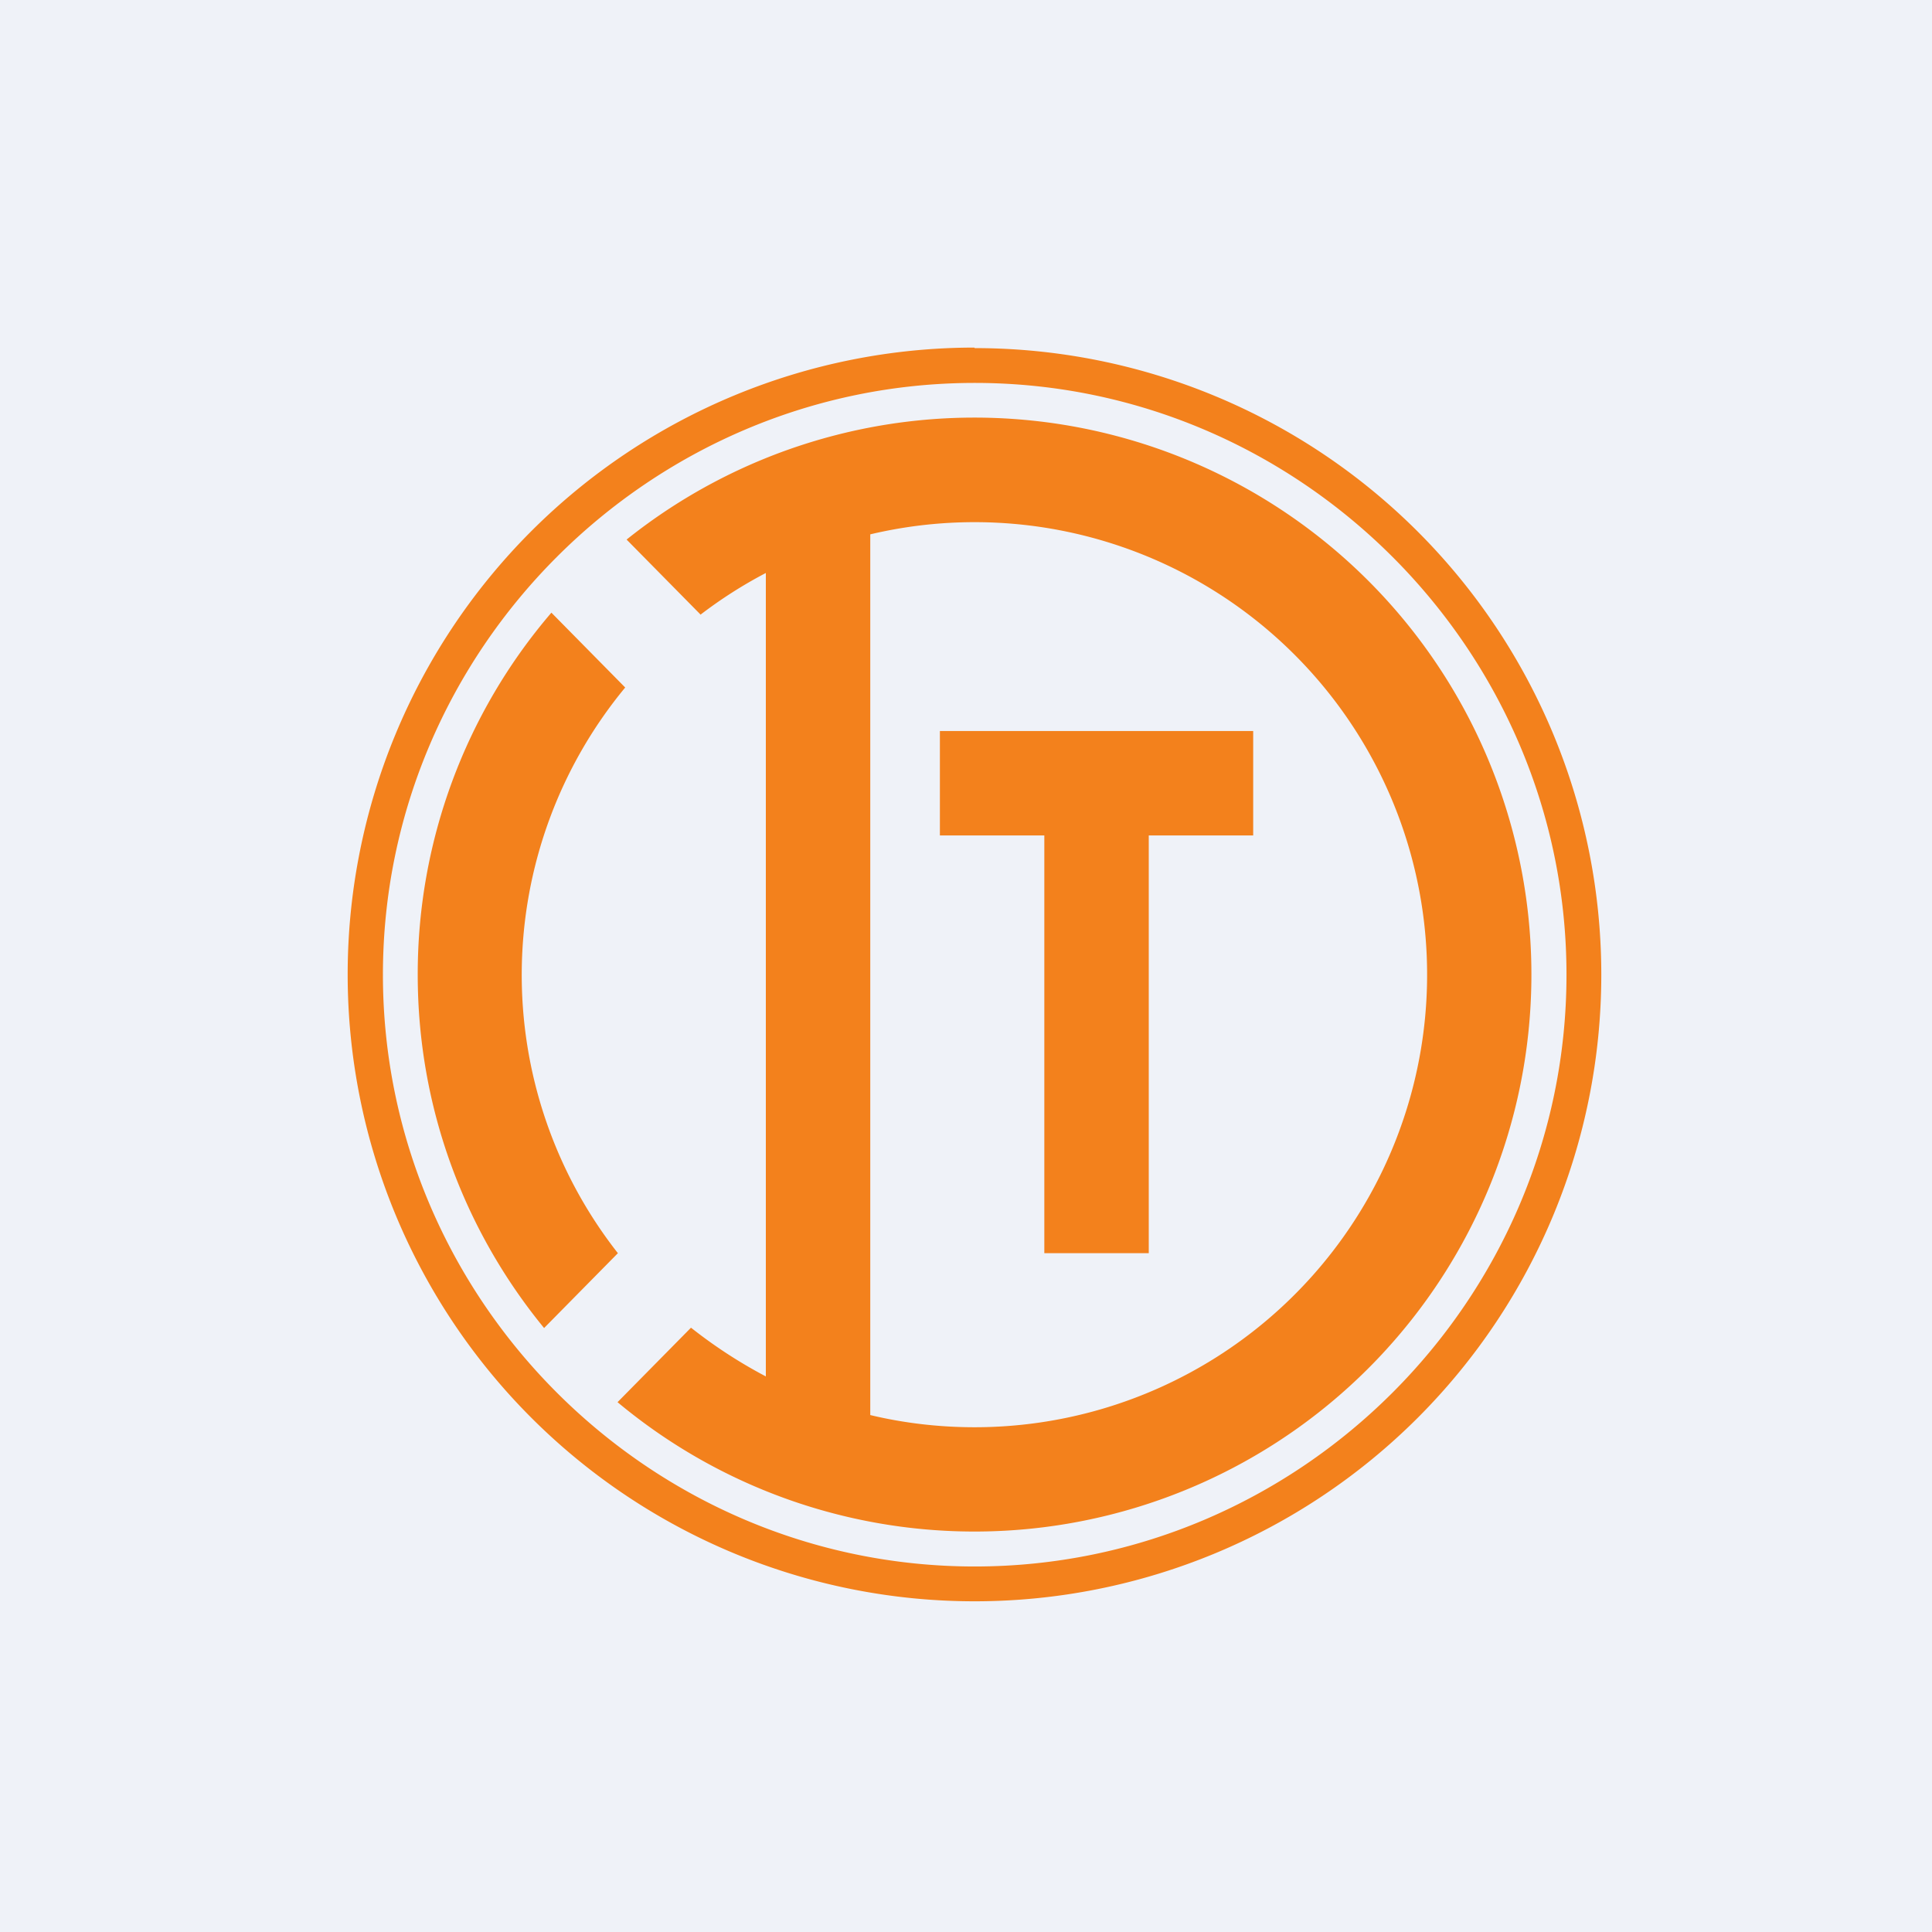 <?xml version="1.0" encoding="UTF-8"?>
<!-- generated by Finnhub -->
<svg viewBox="0 0 55.5 55.5" xmlns="http://www.w3.org/2000/svg">
<path d="M 0,0 H 55.5 V 55.5 H 0 Z" fill="rgb(239, 242, 248)"/>
<path d="M 27.99,9.985 A 18,18 0 1,0 28,46 A 18,18 0 0,0 28,10 Z M 28,45 C 18.65,45 11,37.34 11,28 S 18.66,11 28,11 C 37.34,11 45,18.66 45,28 C 45,37.34 37.35,45 28,45 Z M 36,21 V 24 H 33 V 36 H 30 V 24 H 27 V 21 H 36 Z M 28,41 A 13,13 0 1,0 25,15.35 V 40.65 C 25.96,40.88 26.97,41 28,41 Z M 20.12,17.66 A 13,13 0 0,1 22,16.46 V 39.54 C 21.24,39.14 20.52,38.67 19.85,38.14 L 17.74,40.28 A 16,16 0 1,0 18,15.5 L 20.12,17.65 Z M 15.84,17.6 A 15.94,15.94 0 0,0 12,28 C 12,31.85 13.36,35.38 15.63,38.15 L 17.75,36 A 12.95,12.95 0 0,1 17.96,19.75 L 15.84,17.6 Z" fill="rgb(243, 129, 28)" fill-rule="evenodd"/>
</svg>
